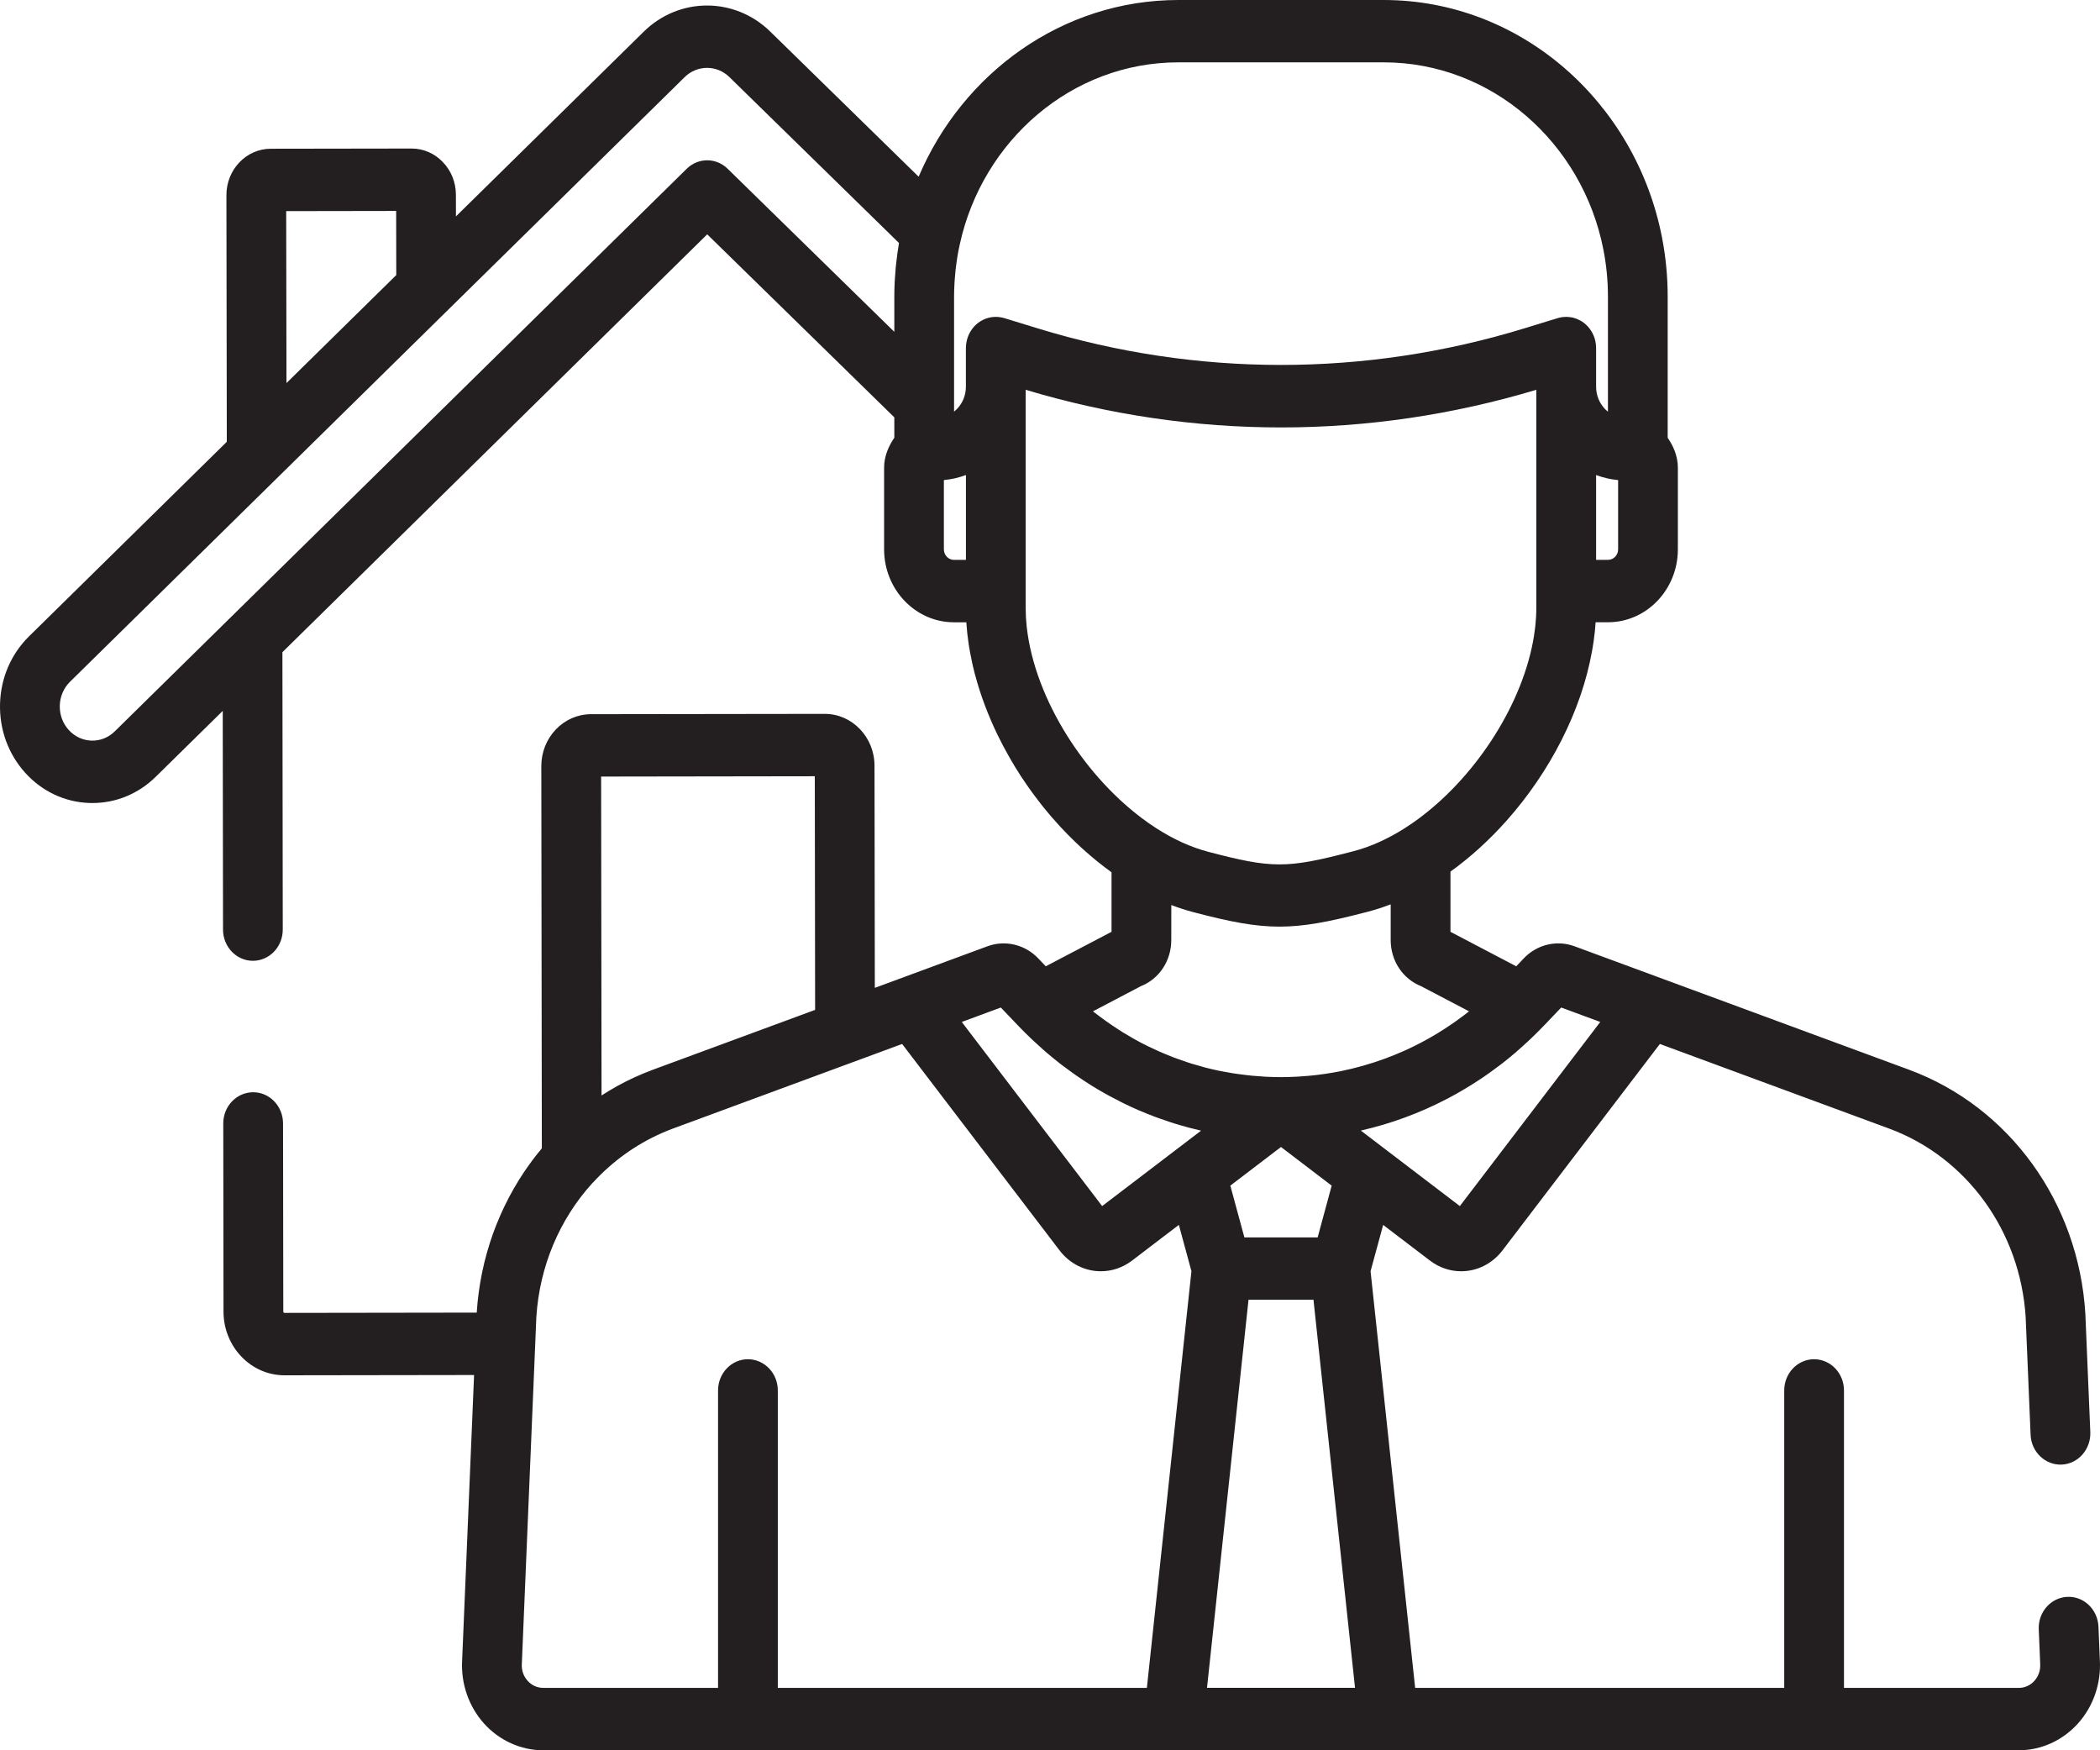 <svg width="60" height="50" viewBox="0 0 60 50" fill="none" xmlns="http://www.w3.org/2000/svg">
<path fill-rule="evenodd" clip-rule="evenodd" d="M59.956 46.468L59.996 47.431C60.034 48.094 59.806 48.751 59.37 49.235C58.933 49.721 58.317 50 57.679 50H15.52C14.882 50 14.265 49.721 13.829 49.235C13.393 48.751 13.166 48.094 13.204 47.431L13.545 39.28L8.131 39.288H8.129C7.169 39.288 6.388 38.474 6.386 37.472L6.379 32.094C6.378 31.602 6.76 31.203 7.232 31.202H7.233C7.704 31.202 8.086 31.6 8.087 32.092L8.094 37.469C8.094 37.489 8.109 37.505 8.128 37.505L13.621 37.497C13.623 37.467 13.625 37.436 13.628 37.406L13.632 37.36L13.635 37.317C13.638 37.283 13.64 37.249 13.644 37.215C13.647 37.179 13.651 37.144 13.655 37.109L13.655 37.109L13.661 37.063L13.666 37.018C13.67 36.986 13.673 36.954 13.678 36.922C13.683 36.886 13.688 36.849 13.694 36.812L13.7 36.771L13.707 36.727C13.712 36.696 13.716 36.664 13.722 36.633C13.728 36.595 13.735 36.559 13.742 36.522L13.75 36.48L13.758 36.437C13.764 36.407 13.769 36.377 13.776 36.346C13.784 36.308 13.792 36.27 13.801 36.232L13.81 36.193L13.82 36.147C13.826 36.119 13.833 36.091 13.839 36.063C13.849 36.025 13.859 35.986 13.869 35.948L13.88 35.91L13.891 35.864C13.898 35.837 13.905 35.811 13.913 35.784C13.924 35.745 13.935 35.706 13.947 35.668L13.947 35.668L13.947 35.668L13.959 35.631L13.971 35.59C13.979 35.562 13.987 35.535 13.995 35.509C14.008 35.468 14.022 35.428 14.036 35.387L14.047 35.356L14.061 35.314L14.061 35.314C14.07 35.288 14.078 35.263 14.087 35.237C14.101 35.198 14.116 35.16 14.131 35.121L14.145 35.084L14.161 35.042C14.17 35.018 14.179 34.994 14.189 34.971C14.204 34.933 14.22 34.895 14.236 34.858L14.252 34.82L14.268 34.781C14.278 34.757 14.288 34.732 14.299 34.708C14.316 34.669 14.335 34.629 14.353 34.59L14.368 34.557L14.385 34.52C14.396 34.497 14.406 34.474 14.418 34.451C14.436 34.413 14.455 34.375 14.475 34.338L14.493 34.301L14.512 34.263C14.523 34.241 14.534 34.22 14.545 34.198C14.566 34.16 14.587 34.122 14.608 34.084L14.608 34.084L14.626 34.051L14.648 34.012C14.659 33.992 14.67 33.971 14.681 33.951C14.703 33.914 14.725 33.877 14.748 33.84L14.768 33.806L14.79 33.769L14.79 33.768L14.79 33.768C14.802 33.748 14.813 33.729 14.825 33.71C14.85 33.671 14.874 33.633 14.899 33.595L14.899 33.595L14.918 33.566L14.939 33.533L14.94 33.533L14.94 33.533L14.94 33.533L14.94 33.533L14.94 33.533L14.94 33.533L14.94 33.533L14.94 33.533L14.94 33.532L14.94 33.532L14.94 33.532L14.94 33.532C14.952 33.513 14.965 33.493 14.978 33.474C15.002 33.437 15.028 33.401 15.053 33.365L15.076 33.334L15.1 33.299C15.113 33.28 15.125 33.262 15.139 33.244C15.166 33.205 15.195 33.168 15.223 33.13L15.241 33.107L15.265 33.075C15.279 33.057 15.292 33.038 15.307 33.02C15.334 32.985 15.362 32.951 15.389 32.917L15.415 32.886L15.43 32.868L15.442 32.852C15.455 32.836 15.468 32.82 15.481 32.805L15.466 21.888C15.466 21.492 15.613 21.119 15.881 20.838C16.149 20.558 16.506 20.403 16.886 20.402L23.563 20.393H23.565C24.348 20.393 24.985 21.057 24.986 21.874L24.995 28.22L28.216 27.031C28.717 26.847 29.283 26.981 29.659 27.373L29.879 27.604L31.758 26.619L31.758 24.918C31.487 24.723 31.224 24.511 30.97 24.282C30.942 24.258 30.915 24.233 30.887 24.207C30.842 24.166 30.797 24.124 30.752 24.081C30.71 24.041 30.669 24.001 30.628 23.96L30.603 23.935C30.573 23.906 30.543 23.877 30.513 23.846C30.447 23.779 30.381 23.71 30.316 23.64L30.29 23.612L30.278 23.599L30.238 23.555C30.186 23.497 30.134 23.439 30.083 23.381L30.082 23.381C30.059 23.354 30.036 23.328 30.013 23.301C29.942 23.217 29.871 23.133 29.802 23.047L29.794 23.036L29.787 23.028C29.723 22.948 29.66 22.866 29.599 22.784L29.558 22.729L29.532 22.694L29.531 22.694C29.486 22.633 29.442 22.571 29.398 22.509L29.375 22.476C29.36 22.455 29.344 22.433 29.329 22.411C29.272 22.328 29.215 22.244 29.16 22.16C29.14 22.128 29.12 22.096 29.1 22.064L29.076 22.026C29.048 21.981 29.02 21.936 28.992 21.892C28.959 21.837 28.927 21.783 28.895 21.728C28.877 21.698 28.859 21.667 28.842 21.636C28.721 21.426 28.608 21.212 28.503 20.996L28.491 20.972C28.227 20.422 28.014 19.856 27.862 19.286L27.848 19.235C27.83 19.164 27.812 19.092 27.795 19.02C27.791 19.004 27.788 18.989 27.785 18.973L27.779 18.947C27.756 18.843 27.735 18.739 27.716 18.635C27.706 18.579 27.696 18.524 27.687 18.468C27.68 18.426 27.674 18.383 27.668 18.34C27.657 18.264 27.648 18.188 27.639 18.112L27.636 18.082L27.636 18.082L27.633 18.06L27.632 18.043C27.622 17.954 27.615 17.865 27.609 17.777H27.256C26.156 17.777 25.26 16.842 25.26 15.693V13.357C25.26 13.019 25.402 12.723 25.552 12.505V11.922L20.206 6.694L8.069 18.631L8.079 26.554C8.08 27.046 7.699 27.446 7.227 27.447H7.226C6.755 27.447 6.373 27.048 6.372 26.557L6.364 20.308L4.45 22.19C3.957 22.675 3.317 22.94 2.642 22.94C2.615 22.94 2.588 22.94 2.561 22.939C1.856 22.917 1.202 22.61 0.718 22.074C0.235 21.538 -0.02 20.837 0.001 20.102C0.022 19.366 0.317 18.682 0.83 18.178L6.48 12.621L6.469 5.575C6.468 4.845 7.036 4.25 7.735 4.249L11.757 4.243H11.758C12.096 4.243 12.414 4.38 12.653 4.63C12.893 4.879 13.025 5.211 13.026 5.565L13.027 6.182L18.391 0.906C19.403 -0.09 20.991 -0.092 22.006 0.901L26.247 5.048C27.51 2.078 30.36 0 33.668 0H39.532C43.447 0 46.724 2.91 47.483 6.768C47.591 7.319 47.648 7.889 47.648 8.473V12.505C47.798 12.723 47.939 13.019 47.939 13.357V15.693C47.939 16.842 47.044 17.776 45.943 17.776H45.589C45.584 17.861 45.576 17.946 45.568 18.03C45.567 18.043 45.565 18.055 45.564 18.067L45.563 18.067C45.562 18.077 45.561 18.086 45.56 18.096C45.552 18.171 45.542 18.247 45.532 18.323C45.525 18.371 45.517 18.42 45.509 18.469C45.502 18.512 45.495 18.554 45.487 18.597C45.18 20.323 44.275 22.061 43.047 23.442L43.03 23.461C42.544 24.004 42.01 24.491 41.442 24.899L41.442 26.619L43.321 27.604L43.541 27.373C43.846 27.054 44.277 26.906 44.696 26.961C44.7 26.961 44.704 26.962 44.707 26.962L44.717 26.964L44.717 26.964C44.742 26.968 44.767 26.972 44.793 26.977C44.857 26.99 44.92 27.008 44.983 27.031L54.542 30.558C57.409 31.616 59.387 34.35 59.581 37.523L59.582 37.541L59.723 40.909C59.743 41.401 59.378 41.817 58.907 41.839C58.438 41.859 58.037 41.479 58.017 40.987L57.876 37.628C57.723 35.172 56.192 33.058 53.973 32.239L47.425 29.823L42.928 35.72C42.63 36.111 42.191 36.316 41.747 36.316C41.438 36.316 41.126 36.217 40.856 36.011L39.519 34.992L39.159 36.315L40.433 48.218H50.978V39.72C50.978 39.228 51.36 38.829 51.831 38.829C52.303 38.829 52.685 39.228 52.685 39.72V48.218H57.68C57.851 48.218 58.009 48.146 58.126 48.016C58.244 47.885 58.302 47.714 58.291 47.535C58.291 47.529 58.291 47.523 58.291 47.517L58.25 46.547C58.229 46.055 58.594 45.639 59.065 45.617C59.536 45.594 59.935 45.977 59.956 46.468ZM11.322 7.858L11.319 6.026L8.177 6.031L8.185 10.943L11.322 7.858ZM25.663 7.085C25.655 7.138 25.646 7.192 25.639 7.246C25.627 7.327 25.618 7.408 25.609 7.489L25.604 7.535L25.604 7.535L25.604 7.535L25.604 7.535L25.604 7.535C25.599 7.574 25.595 7.614 25.591 7.654C25.583 7.741 25.577 7.83 25.572 7.918L25.568 7.969L25.568 7.97C25.566 8 25.564 8.031 25.562 8.062C25.556 8.199 25.552 8.336 25.552 8.473V9.479L20.789 4.82C20.46 4.498 19.948 4.499 19.62 4.822L3.28 20.892C3.098 21.071 2.863 21.165 2.613 21.157C2.364 21.149 2.132 21.04 1.962 20.851C1.791 20.662 1.701 20.415 1.708 20.154C1.716 19.895 1.82 19.653 2.001 19.475L19.562 2.203C19.741 2.027 19.971 1.939 20.202 1.939C20.431 1.939 20.66 2.026 20.839 2.201L25.685 6.941C25.68 6.97 25.676 6.999 25.672 7.029L25.672 7.029C25.669 7.048 25.666 7.066 25.663 7.085ZM45.944 15.993C46.103 15.993 46.232 15.858 46.232 15.692V13.715C46.015 13.695 45.805 13.645 45.603 13.571V15.993H45.944ZM27.257 15.994C27.098 15.994 26.968 15.859 26.968 15.693V13.714C27.185 13.694 27.396 13.645 27.598 13.57V15.994H27.257ZM28.692 9.087L28.973 9.173L29.651 9.381C34.197 10.773 39.003 10.773 43.549 9.381L44.331 9.141L44.509 9.087C44.545 9.076 44.582 9.068 44.619 9.062L44.624 9.061L44.631 9.06L44.643 9.059L44.654 9.058C44.68 9.055 44.705 9.053 44.73 9.052C44.733 9.052 44.736 9.052 44.739 9.052L44.744 9.051L44.749 9.051C44.752 9.051 44.756 9.051 44.759 9.052C44.762 9.052 44.765 9.052 44.768 9.052C44.801 9.053 44.833 9.056 44.866 9.061L44.876 9.062C44.881 9.063 44.886 9.063 44.891 9.064C44.931 9.071 44.97 9.081 45.008 9.094C45.015 9.096 45.02 9.098 45.026 9.101L45.027 9.101L45.036 9.104C45.066 9.116 45.096 9.129 45.124 9.143L45.13 9.146C45.139 9.151 45.147 9.155 45.156 9.16C45.192 9.18 45.227 9.202 45.26 9.228L45.261 9.229C45.422 9.355 45.534 9.535 45.58 9.736C45.595 9.803 45.603 9.872 45.603 9.942V11.047C45.603 11.287 45.693 11.512 45.855 11.682C45.882 11.71 45.911 11.736 45.941 11.76V8.471C45.941 8.01 45.896 7.56 45.81 7.125C45.212 4.079 42.624 1.781 39.532 1.781H33.668C30.627 1.781 28.075 4.005 27.423 6.977C27.408 7.046 27.393 7.114 27.38 7.183C27.37 7.235 27.362 7.287 27.353 7.339L27.353 7.341C27.341 7.416 27.329 7.491 27.32 7.567C27.313 7.616 27.307 7.664 27.302 7.713C27.293 7.798 27.285 7.884 27.279 7.97L27.276 8.015C27.274 8.04 27.272 8.065 27.271 8.09C27.264 8.217 27.259 8.344 27.259 8.471V11.534V11.758C27.289 11.734 27.318 11.708 27.345 11.68C27.508 11.511 27.597 11.285 27.597 11.045V9.942C27.597 9.872 27.605 9.803 27.621 9.736C27.666 9.536 27.778 9.355 27.939 9.229C28.133 9.078 28.378 9.021 28.613 9.068C28.64 9.074 28.666 9.079 28.692 9.087ZM29.337 17.922L29.333 17.886C29.325 17.809 29.319 17.733 29.314 17.657L29.312 17.626C29.308 17.54 29.305 17.454 29.305 17.369V11.135C34.081 12.569 39.119 12.569 43.895 11.135V17.351C43.895 17.436 43.893 17.521 43.888 17.607L43.887 17.628L43.886 17.642C43.882 17.715 43.876 17.79 43.868 17.864L43.863 17.909C43.854 17.991 43.843 18.073 43.83 18.154L43.829 18.162C43.526 20.069 42.219 22.103 40.618 23.322L40.606 23.332L40.584 23.348C40.536 23.384 40.487 23.419 40.439 23.454L40.439 23.454L40.43 23.46L40.396 23.484C40.379 23.496 40.363 23.508 40.346 23.52L40.334 23.528L40.322 23.536L40.321 23.536C40.314 23.541 40.307 23.546 40.3 23.55C40.248 23.585 40.196 23.62 40.144 23.653L40.142 23.655L40.139 23.657L40.136 23.659C39.66 23.961 39.166 24.188 38.669 24.317L38.58 24.34C36.759 24.813 36.341 24.812 34.513 24.331C34.022 24.201 33.532 23.976 33.06 23.675L33.059 23.674L33.057 23.673C33.045 23.665 33.033 23.657 33.021 23.649L32.995 23.632C32.942 23.597 32.888 23.562 32.835 23.525C32.826 23.519 32.818 23.513 32.809 23.507L32.792 23.494C31.023 22.246 29.567 19.981 29.337 17.922ZM23.289 28.849L23.28 22.175L17.175 22.184L17.187 31.295C17.21 31.28 17.233 31.265 17.256 31.251L17.283 31.234L17.32 31.211C17.341 31.197 17.363 31.183 17.385 31.17C17.416 31.151 17.448 31.133 17.48 31.115L17.52 31.092L17.556 31.071C17.58 31.057 17.604 31.043 17.628 31.029C17.656 31.014 17.685 30.999 17.713 30.984L17.755 30.962L17.795 30.941C17.822 30.926 17.85 30.912 17.878 30.897C17.903 30.884 17.929 30.872 17.955 30.86L17.998 30.839L18.041 30.818C18.072 30.803 18.102 30.789 18.133 30.774C18.144 30.769 18.156 30.764 18.168 30.759L18.202 30.744L18.203 30.744L18.243 30.726L18.31 30.698C18.322 30.692 18.333 30.687 18.345 30.682C18.361 30.675 18.377 30.668 18.393 30.661C18.48 30.625 18.569 30.59 18.659 30.557L23.289 28.849ZM32.768 48.217H22.223V39.72C22.223 39.228 21.841 38.829 21.369 38.829C20.898 38.829 20.516 39.228 20.516 39.72V48.217H15.521C15.35 48.217 15.191 48.146 15.075 48.015C14.957 47.885 14.898 47.714 14.909 47.534L14.91 47.517L15.324 37.628C15.415 36.17 15.992 34.832 16.91 33.814L16.916 33.808L16.923 33.8L16.934 33.789C16.94 33.784 16.946 33.778 16.952 33.772C17.499 33.176 18.164 32.699 18.89 32.377L18.935 32.357C19.032 32.315 19.129 32.275 19.228 32.239L25.775 29.823L30.273 35.72C30.571 36.111 31.009 36.316 31.453 36.316C31.763 36.316 32.075 36.216 32.344 36.011L33.682 34.991L34.041 36.315L32.768 48.217ZM27.479 29.194L31.49 34.454L34.317 32.299C34.253 32.285 34.189 32.269 34.125 32.252L34.078 32.24L34.04 32.231C34.022 32.227 34.003 32.222 33.984 32.217C33.836 32.178 33.689 32.136 33.542 32.09C33.506 32.079 33.47 32.066 33.434 32.055C33.319 32.017 33.206 31.979 33.093 31.938L33.072 31.93L33.072 31.93C33.036 31.917 33.001 31.904 32.966 31.891C32.83 31.839 32.694 31.785 32.56 31.727L32.548 31.723L32.536 31.718C32.395 31.657 32.255 31.591 32.116 31.524C32.087 31.51 32.059 31.495 32.03 31.481L31.997 31.464C31.891 31.411 31.786 31.356 31.682 31.299L31.641 31.277L31.641 31.276L31.641 31.276C31.618 31.264 31.596 31.252 31.573 31.239C31.439 31.164 31.307 31.086 31.175 31.004C31.162 30.996 31.148 30.987 31.135 30.978L31.106 30.959C30.997 30.89 30.888 30.818 30.781 30.744L30.717 30.7L30.666 30.664C30.561 30.59 30.458 30.514 30.355 30.436C30.345 30.427 30.334 30.419 30.323 30.411C30.31 30.401 30.296 30.391 30.283 30.381C30.16 30.285 30.038 30.185 29.918 30.083C29.899 30.067 29.881 30.051 29.862 30.034L29.862 30.034L29.827 30.004C29.735 29.923 29.643 29.84 29.553 29.756L29.542 29.746L29.542 29.746C29.512 29.718 29.482 29.691 29.453 29.662C29.337 29.552 29.223 29.439 29.111 29.322L28.595 28.782L27.479 29.194ZM34.361 30.475C34.256 30.447 34.152 30.417 34.049 30.386C34.001 30.371 33.953 30.354 33.905 30.339C33.826 30.313 33.747 30.286 33.669 30.257C33.616 30.238 33.564 30.219 33.512 30.199C33.438 30.171 33.365 30.141 33.292 30.11L33.274 30.103C33.228 30.084 33.182 30.065 33.137 30.045C33.061 30.011 32.986 29.976 32.911 29.94L32.864 29.918L32.863 29.918C32.833 29.904 32.802 29.89 32.771 29.874C32.657 29.818 32.544 29.759 32.433 29.697C32.404 29.681 32.376 29.664 32.348 29.648L32.348 29.648C32.332 29.638 32.315 29.628 32.299 29.619C32.228 29.578 32.157 29.537 32.087 29.494C32.044 29.467 32.002 29.44 31.96 29.413L31.931 29.394C31.87 29.355 31.809 29.315 31.749 29.273C31.696 29.238 31.644 29.201 31.592 29.164C31.532 29.121 31.473 29.078 31.415 29.034C31.365 28.996 31.315 28.959 31.266 28.921C31.264 28.919 31.261 28.916 31.258 28.914C31.255 28.912 31.252 28.909 31.249 28.907L31.246 28.904C31.24 28.899 31.234 28.894 31.228 28.89L32.596 28.172C33.119 27.965 33.465 27.447 33.465 26.855L33.466 25.854C33.674 25.933 33.884 26.002 34.095 26.057C35.144 26.333 35.85 26.471 36.558 26.471C37.257 26.471 37.958 26.336 38.992 26.068L39.081 26.045C39.3 25.988 39.518 25.917 39.734 25.834L39.734 26.855C39.734 27.447 40.08 27.965 40.604 28.173L41.972 28.89L41.966 28.894L41.942 28.914L41.942 28.914C41.935 28.919 41.929 28.924 41.923 28.929C41.919 28.933 41.914 28.936 41.91 28.939C41.881 28.962 41.85 28.985 41.821 29.008L41.8 29.023L41.795 29.026L41.777 29.04C41.716 29.086 41.654 29.132 41.592 29.176L41.589 29.178L41.585 29.181C41.526 29.222 41.467 29.262 41.408 29.302C41.367 29.33 41.326 29.357 41.284 29.384C41.215 29.429 41.146 29.473 41.075 29.516C41.054 29.529 41.032 29.542 41.01 29.555C40.747 29.712 40.476 29.855 40.199 29.983L40.176 29.993C39.781 30.173 39.371 30.324 38.951 30.443L38.944 30.445C38.84 30.474 38.736 30.502 38.632 30.527L38.623 30.529L38.611 30.532C38.508 30.557 38.405 30.58 38.301 30.601C38.167 30.628 38.032 30.651 37.898 30.671L37.847 30.679C37.829 30.681 37.81 30.684 37.791 30.686L37.791 30.686L37.752 30.691L37.726 30.695C37.674 30.702 37.622 30.709 37.57 30.715C37.543 30.718 37.516 30.72 37.489 30.723L37.456 30.726L37.434 30.728L37.372 30.734C37.295 30.741 37.219 30.747 37.142 30.751L37.107 30.754C37.067 30.756 37.028 30.759 36.988 30.76C36.859 30.766 36.73 30.77 36.6 30.77C36.462 30.77 36.326 30.766 36.189 30.76C36.161 30.758 36.133 30.756 36.105 30.755L36.105 30.754L36.059 30.751C35.965 30.746 35.872 30.739 35.78 30.73C35.73 30.726 35.68 30.72 35.63 30.714C35.543 30.705 35.456 30.693 35.369 30.681L35.351 30.678C35.307 30.672 35.264 30.666 35.221 30.659C35.129 30.644 35.037 30.628 34.945 30.61L34.901 30.601L34.901 30.601L34.86 30.594C34.854 30.592 34.847 30.591 34.841 30.59C34.834 30.589 34.828 30.587 34.821 30.586C34.691 30.559 34.562 30.529 34.433 30.496L34.413 30.49L34.396 30.485L34.396 30.485L34.383 30.481L34.361 30.475ZM37.647 35.349L38.048 33.87L36.6 32.766L35.152 33.87L35.554 35.349H37.647ZM34.486 48.216L35.672 37.13H37.528L38.715 48.216H34.486ZM41.334 31.396C40.563 31.797 39.748 32.098 38.901 32.292C38.897 32.293 38.892 32.294 38.888 32.295C38.885 32.296 38.883 32.296 38.881 32.297L41.71 34.454L45.722 29.194L44.606 28.782L44.348 29.052L44.09 29.322L44.085 29.326C43.976 29.44 43.865 29.55 43.752 29.658C43.716 29.693 43.679 29.727 43.642 29.761C43.56 29.838 43.476 29.914 43.391 29.988C43.352 30.022 43.313 30.057 43.274 30.09C43.164 30.184 43.052 30.275 42.939 30.364C42.901 30.393 42.864 30.421 42.826 30.449C42.809 30.462 42.792 30.474 42.775 30.487C42.711 30.535 42.646 30.583 42.581 30.63C42.513 30.679 42.444 30.727 42.375 30.774C42.353 30.789 42.331 30.803 42.309 30.818C42.283 30.835 42.258 30.852 42.232 30.869C41.957 31.049 41.675 31.216 41.386 31.369L41.334 31.396Z" fill="#231F20"/>
</svg>
